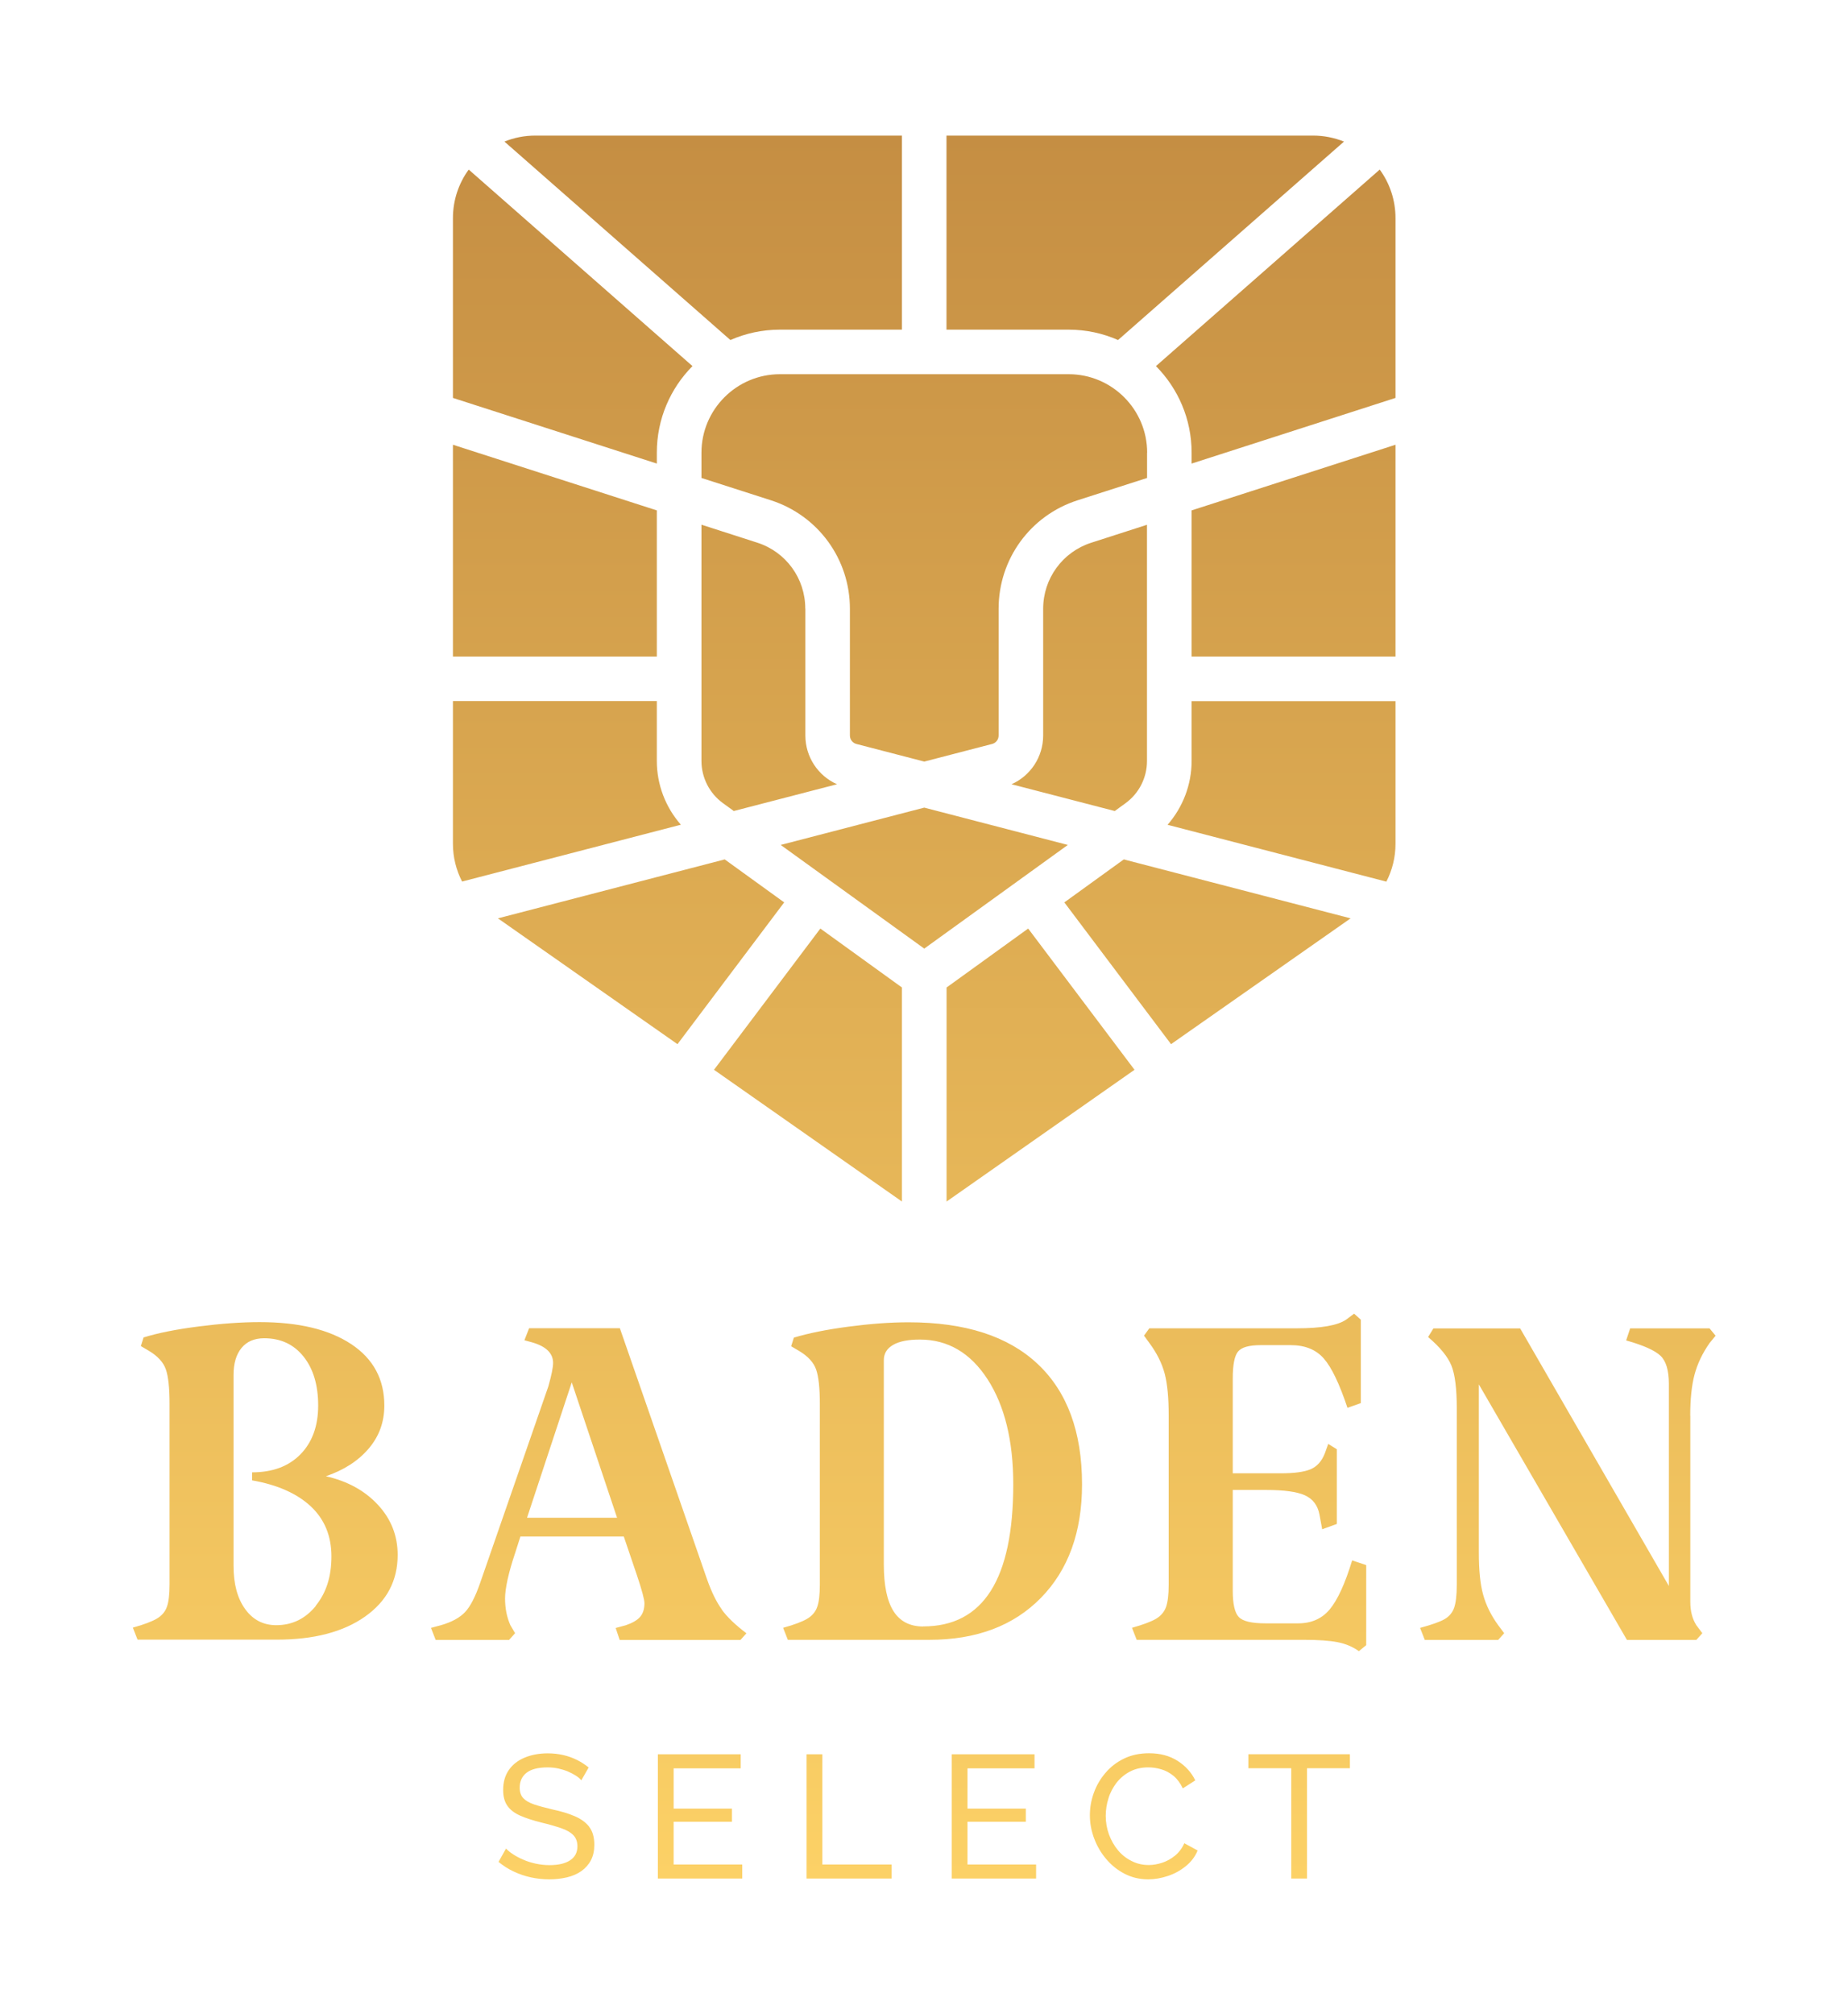 <?xml version="1.0" encoding="UTF-8"?>
<svg id="Camada_2" data-name="Camada 2" xmlns="http://www.w3.org/2000/svg" xmlns:xlink="http://www.w3.org/1999/xlink" viewBox="0 0 212 231">
  <defs>
    <style>
      .cls-1 {
        fill: url(#Gradiente_sem_nome_2);
        filter: url(#drop-shadow-1);
        stroke-width: 0px;
      }
    </style>
    <linearGradient id="Gradiente_sem_nome_2" data-name="Gradiente sem nome 2" x1="106.03" y1="210.55" x2="106.03" y2="10.55" gradientUnits="userSpaceOnUse">
      <stop offset="0" stop-color="#fcd166"/>
      <stop offset="1" stop-color="#c58e43"/>
    </linearGradient>
    <filter id="drop-shadow-1" filterUnits="userSpaceOnUse">
      <feOffset dx="0" dy="5"/>
      <feGaussianBlur result="blur" stdDeviation="5"/>
      <feFlood flood-color="#000" flood-opacity=".45"/>
      <feComposite in2="blur" operator="in"/>
      <feComposite in="SourceGraphic"/>
    </filter>
  </defs>
  <g id="Layer_1" data-name="Layer 1">
    <path class="cls-1" d="M37.35,164.33c2.09-.71,3.74-1.77,4.94-3.18,1.2-1.4,1.8-3.05,1.8-4.94,0-3.01-1.26-5.36-3.79-7.04-2.53-1.68-6.03-2.53-10.52-2.53-2.09,0-4.43.17-7,.5-2.58.33-4.68.75-6.31,1.26l-.31.99.92.54c1.02.61,1.67,1.33,1.95,2.14.28.82.42,2.12.42,3.9v20.74c0,1.17-.1,2.04-.31,2.6-.2.56-.59,1.01-1.15,1.34-.56.33-1.48.68-2.75,1.03l.54,1.38h15.99c4.23,0,7.6-.88,10.1-2.64,2.5-1.76,3.75-4.12,3.75-7.08,0-2.19-.75-4.11-2.26-5.74-1.51-1.63-3.51-2.73-6.01-3.29ZM36.24,179.18c-1.2,1.48-2.72,2.22-4.55,2.22-1.48,0-2.67-.61-3.56-1.84-.89-1.22-1.34-2.88-1.34-4.97v-21.89c0-1.33.31-2.36.92-3.1.61-.74,1.48-1.11,2.6-1.11,1.89,0,3.39.7,4.51,2.1,1.12,1.4,1.68,3.28,1.68,5.62s-.68,4.21-2.03,5.59c-1.35,1.38-3.2,2.07-5.55,2.07v.92c2.91.51,5.15,1.51,6.73,2.98,1.58,1.48,2.37,3.39,2.37,5.74s-.6,4.18-1.8,5.66ZM82.81,179.6c-.61-.84-1.17-1.98-1.68-3.41l-10.02-28.85h-10.41l-.54,1.38.84.23c1.63.46,2.45,1.25,2.45,2.37,0,.51-.18,1.4-.54,2.68l-7.81,22.5c-.56,1.63-1.15,2.77-1.76,3.41-.61.64-1.53,1.14-2.75,1.49l-1.15.31.54,1.38h8.42l.69-.77-.54-.92c-.41-.92-.61-1.94-.61-3.06s.38-2.91,1.15-5.2l.61-1.91h11.86l1.53,4.51c.56,1.68.84,2.73.84,3.14,0,.66-.17,1.19-.5,1.57-.33.38-.88.7-1.65.96l-1.15.31.46,1.38h13.85l.69-.77c-1.28-.97-2.22-1.87-2.83-2.72ZM60.46,169.08l5.13-15.53,5.2,15.53h-10.33ZM119.04,151.44c-3.39-3.19-8.33-4.78-14.81-4.78-2.09,0-4.39.17-6.89.5-2.5.33-4.59.75-6.27,1.26l-.31.99.92.54c1.02.61,1.67,1.33,1.95,2.14.28.82.42,2.12.42,3.9v20.74c0,1.17-.1,2.04-.31,2.6-.2.56-.59,1.01-1.15,1.34-.56.33-1.48.68-2.75,1.03l.54,1.38h16.22c5.41,0,9.68-1.61,12.82-4.82,3.14-3.21,4.71-7.55,4.71-13.01,0-6.02-1.7-10.62-5.09-13.81ZM105.91,181.55c-1.53,0-2.67-.59-3.41-1.76-.74-1.17-1.11-2.96-1.11-5.36v-23.42c0-.77.36-1.35,1.07-1.76.71-.41,1.73-.61,3.06-.61,3.21,0,5.8,1.52,7.77,4.55,1.96,3.04,2.95,7.05,2.95,12.05,0,10.87-3.44,16.3-10.33,16.3ZM155.12,173.97l1.61.54v9.18l-.84.69c-.71-.51-1.53-.85-2.45-1.03-.92-.18-2.19-.27-3.83-.27h-19.21l-.54-1.38c1.27-.36,2.19-.7,2.75-1.03.56-.33.94-.78,1.15-1.34.2-.56.31-1.43.31-2.6v-19.36c0-2.04-.15-3.65-.46-4.82-.31-1.17-.89-2.35-1.76-3.52l-.61-.84.61-.84h16.91c2.81,0,4.69-.33,5.66-.99l.92-.69.77.69v9.57l-1.53.54c-.92-2.75-1.82-4.64-2.72-5.66-.89-1.02-2.16-1.53-3.79-1.53h-3.44c-1.33,0-2.19.24-2.6.73-.41.49-.61,1.52-.61,3.1v10.87h5.51c1.53,0,2.67-.15,3.41-.46.74-.31,1.29-.92,1.65-1.84l.38-1.07.99.61v8.57l-1.68.61-.31-1.68c-.2-1.07-.77-1.81-1.68-2.22-.92-.41-2.4-.61-4.44-.61h-3.83v11.55c0,1.53.23,2.54.69,3.02.46.49,1.48.73,3.06.73h3.75c1.53,0,2.74-.54,3.63-1.61.89-1.07,1.75-2.93,2.56-5.59ZM193.91,157.37v21.35c0,1.07.23,1.96.69,2.68l.69.92-.69.77h-7.96l-16.99-29.31v19.28c0,2.04.16,3.66.5,4.86.33,1.2.91,2.36,1.72,3.48l.69.92-.69.77h-8.42l-.54-1.38c1.33-.36,2.26-.69,2.79-.99.54-.31.91-.74,1.11-1.3.2-.56.31-1.45.31-2.68v-20.2c0-2.24-.2-3.88-.61-4.9-.41-1.02-1.3-2.12-2.68-3.29l.61-.99h9.95l17.06,29.54v-23.19c0-1.53-.32-2.6-.96-3.21-.64-.61-1.95-1.2-3.94-1.76l.46-1.38h9.11l.69.84-.69.84c-.82,1.17-1.39,2.37-1.72,3.6-.33,1.22-.5,2.81-.5,4.74ZM67.6,204.54c.39.51.58,1.2.58,2.05,0,.68-.13,1.27-.39,1.77s-.63.91-1.09,1.24c-.47.33-1.02.57-1.65.72-.63.15-1.31.23-2.05.23s-1.43-.08-2.12-.23c-.69-.15-1.34-.38-1.96-.67-.62-.29-1.19-.66-1.73-1.1l.86-1.53c.21.23.49.45.83.67.34.22.73.43,1.16.61.43.19.91.34,1.42.45.51.11,1.03.17,1.57.17,1.02,0,1.81-.18,2.37-.55.56-.37.84-.9.84-1.61,0-.53-.16-.96-.47-1.28-.31-.32-.78-.59-1.4-.8-.62-.21-1.37-.43-2.25-.64-.96-.24-1.77-.5-2.43-.79-.66-.29-1.15-.66-1.48-1.13-.33-.47-.49-1.07-.49-1.82,0-.91.22-1.67.66-2.3.44-.63,1.05-1.1,1.83-1.42.78-.32,1.65-.48,2.63-.48.64,0,1.24.07,1.8.2.56.13,1.07.32,1.56.56.48.24.92.53,1.33.86l-.84,1.47c-.16-.19-.37-.37-.64-.54-.27-.17-.57-.33-.9-.47-.33-.14-.7-.25-1.09-.34-.4-.09-.81-.13-1.23-.13-1.1,0-1.91.21-2.43.62-.52.41-.78.98-.78,1.7,0,.51.13.91.4,1.2.27.29.68.53,1.23.72.56.19,1.26.38,2.12.58.99.21,1.85.47,2.57.78.72.31,1.28.72,1.67,1.23ZM77.28,208.85h7.87v1.61h-9.68v-14.25h9.5v1.61h-7.69v4.62h6.69v1.51h-6.69v4.92ZM94.34,208.85h7.95v1.61h-9.76v-14.25h1.81v12.65ZM110.99,208.85h7.87v1.61h-9.68v-14.25h9.5v1.61h-7.69v4.62h6.69v1.51h-6.69v4.92ZM135.88,206.42l1.51.82c-.29.71-.75,1.31-1.37,1.81-.62.5-1.3.87-2.06,1.12-.76.25-1.5.38-2.24.38-.98,0-1.87-.21-2.69-.63-.82-.42-1.52-.98-2.12-1.69-.6-.7-1.06-1.49-1.39-2.37-.33-.88-.49-1.76-.49-2.66s.15-1.72.45-2.56c.3-.84.74-1.6,1.33-2.29.58-.69,1.29-1.24,2.14-1.65.84-.41,1.8-.61,2.87-.61,1.27,0,2.36.29,3.27.87.91.58,1.59,1.33,2.03,2.24l-1.43.92c-.28-.6-.64-1.08-1.07-1.44-.44-.35-.9-.61-1.41-.75-.5-.15-.99-.22-1.48-.22-.79,0-1.49.16-2.1.48-.61.32-1.12.75-1.54,1.28-.41.54-.73,1.13-.93,1.8-.21.66-.31,1.33-.31,2,0,.74.12,1.45.37,2.13.25.68.59,1.28,1.03,1.81s.96.94,1.57,1.24c.6.31,1.26.46,1.97.46.49,0,1-.09,1.53-.26.52-.17,1.01-.44,1.47-.81.45-.37.82-.85,1.08-1.44ZM143.21,196.2h11.65v1.61h-4.92v12.65h-1.81v-12.65h-4.92v-1.61ZM127.88,88.02l-11.84-3.07c2.18-.97,3.63-3.14,3.63-5.59v-14.54c0-3.46,2.22-6.51,5.51-7.57l6.4-2.06v27.1c0,1.91-.92,3.72-2.47,4.84l-1.24.9ZM131.59,46.92v2.9l-7.97,2.56c-5.42,1.74-9.06,6.74-9.06,12.44v14.54c0,.46-.31.86-.75.97l-7.78,2.02-7.78-2.02c-.44-.11-.75-.51-.75-.97v-14.54c0-5.69-3.64-10.69-9.06-12.44l-7.97-2.56v-2.9c0-4.96,4.04-9,9-9h33.13c4.96,0,9,4.04,9,9ZM75.35,70.3h-23.39v-24.29l23.39,7.53v16.76ZM106.03,103.8l-16.47-11.89,16.47-4.28,16.47,4.28-16.47,11.89ZM53.01,96.11c-.68-1.32-1.05-2.8-1.05-4.33v-16.37h23.39v6.87c0,2.71,1,5.31,2.76,7.31l-25.1,6.52ZM75.35,48.17l-23.39-7.53v-20.62c0-2.08.67-4.01,1.81-5.57l25.67,22.54c-2.53,2.55-4.09,6.06-4.09,9.93v1.25ZM134.34,114.76l-12.24-16.26,6.82-4.93,26.02,6.76-20.6,14.43ZM57.12,100.33l26.02-6.76,6.82,4.93-12.24,16.26-20.6-14.43ZM122.59,32.81h-14.01V10.55h42.04c1.26,0,2.46.25,3.56.69l-25.92,22.76c-1.74-.77-3.66-1.19-5.67-1.19ZM136.7,53.54l23.39-7.53v24.29h-23.39v-16.76ZM136.7,75.42h23.39v16.37c0,1.53-.37,3.01-1.05,4.33l-25.1-6.52c1.75-2,2.76-4.6,2.76-7.31v-6.87ZM83.79,34l-25.92-22.76c1.1-.45,2.3-.69,3.56-.69h42.04v22.26h-14.01c-2.02,0-3.94.43-5.67,1.19ZM103.47,132.81l-21.56-15.11,12.2-16.2,9.36,6.76v24.55ZM158.28,14.45c1.14,1.56,1.81,3.49,1.81,5.57v20.62l-23.39,7.53v-1.25c0-3.87-1.56-7.37-4.09-9.93l25.67-22.54ZM92.39,64.82v14.54c0,2.45,1.45,4.62,3.63,5.59l-11.84,3.07-1.24-.9c-1.55-1.12-2.47-2.93-2.47-4.84v-27.1l6.4,2.06c3.3,1.06,5.51,4.1,5.51,7.57ZM130.15,117.7l-21.56,15.11v-24.55l9.36-6.76,12.2,16.2Z"/>
  </g>
</svg>
